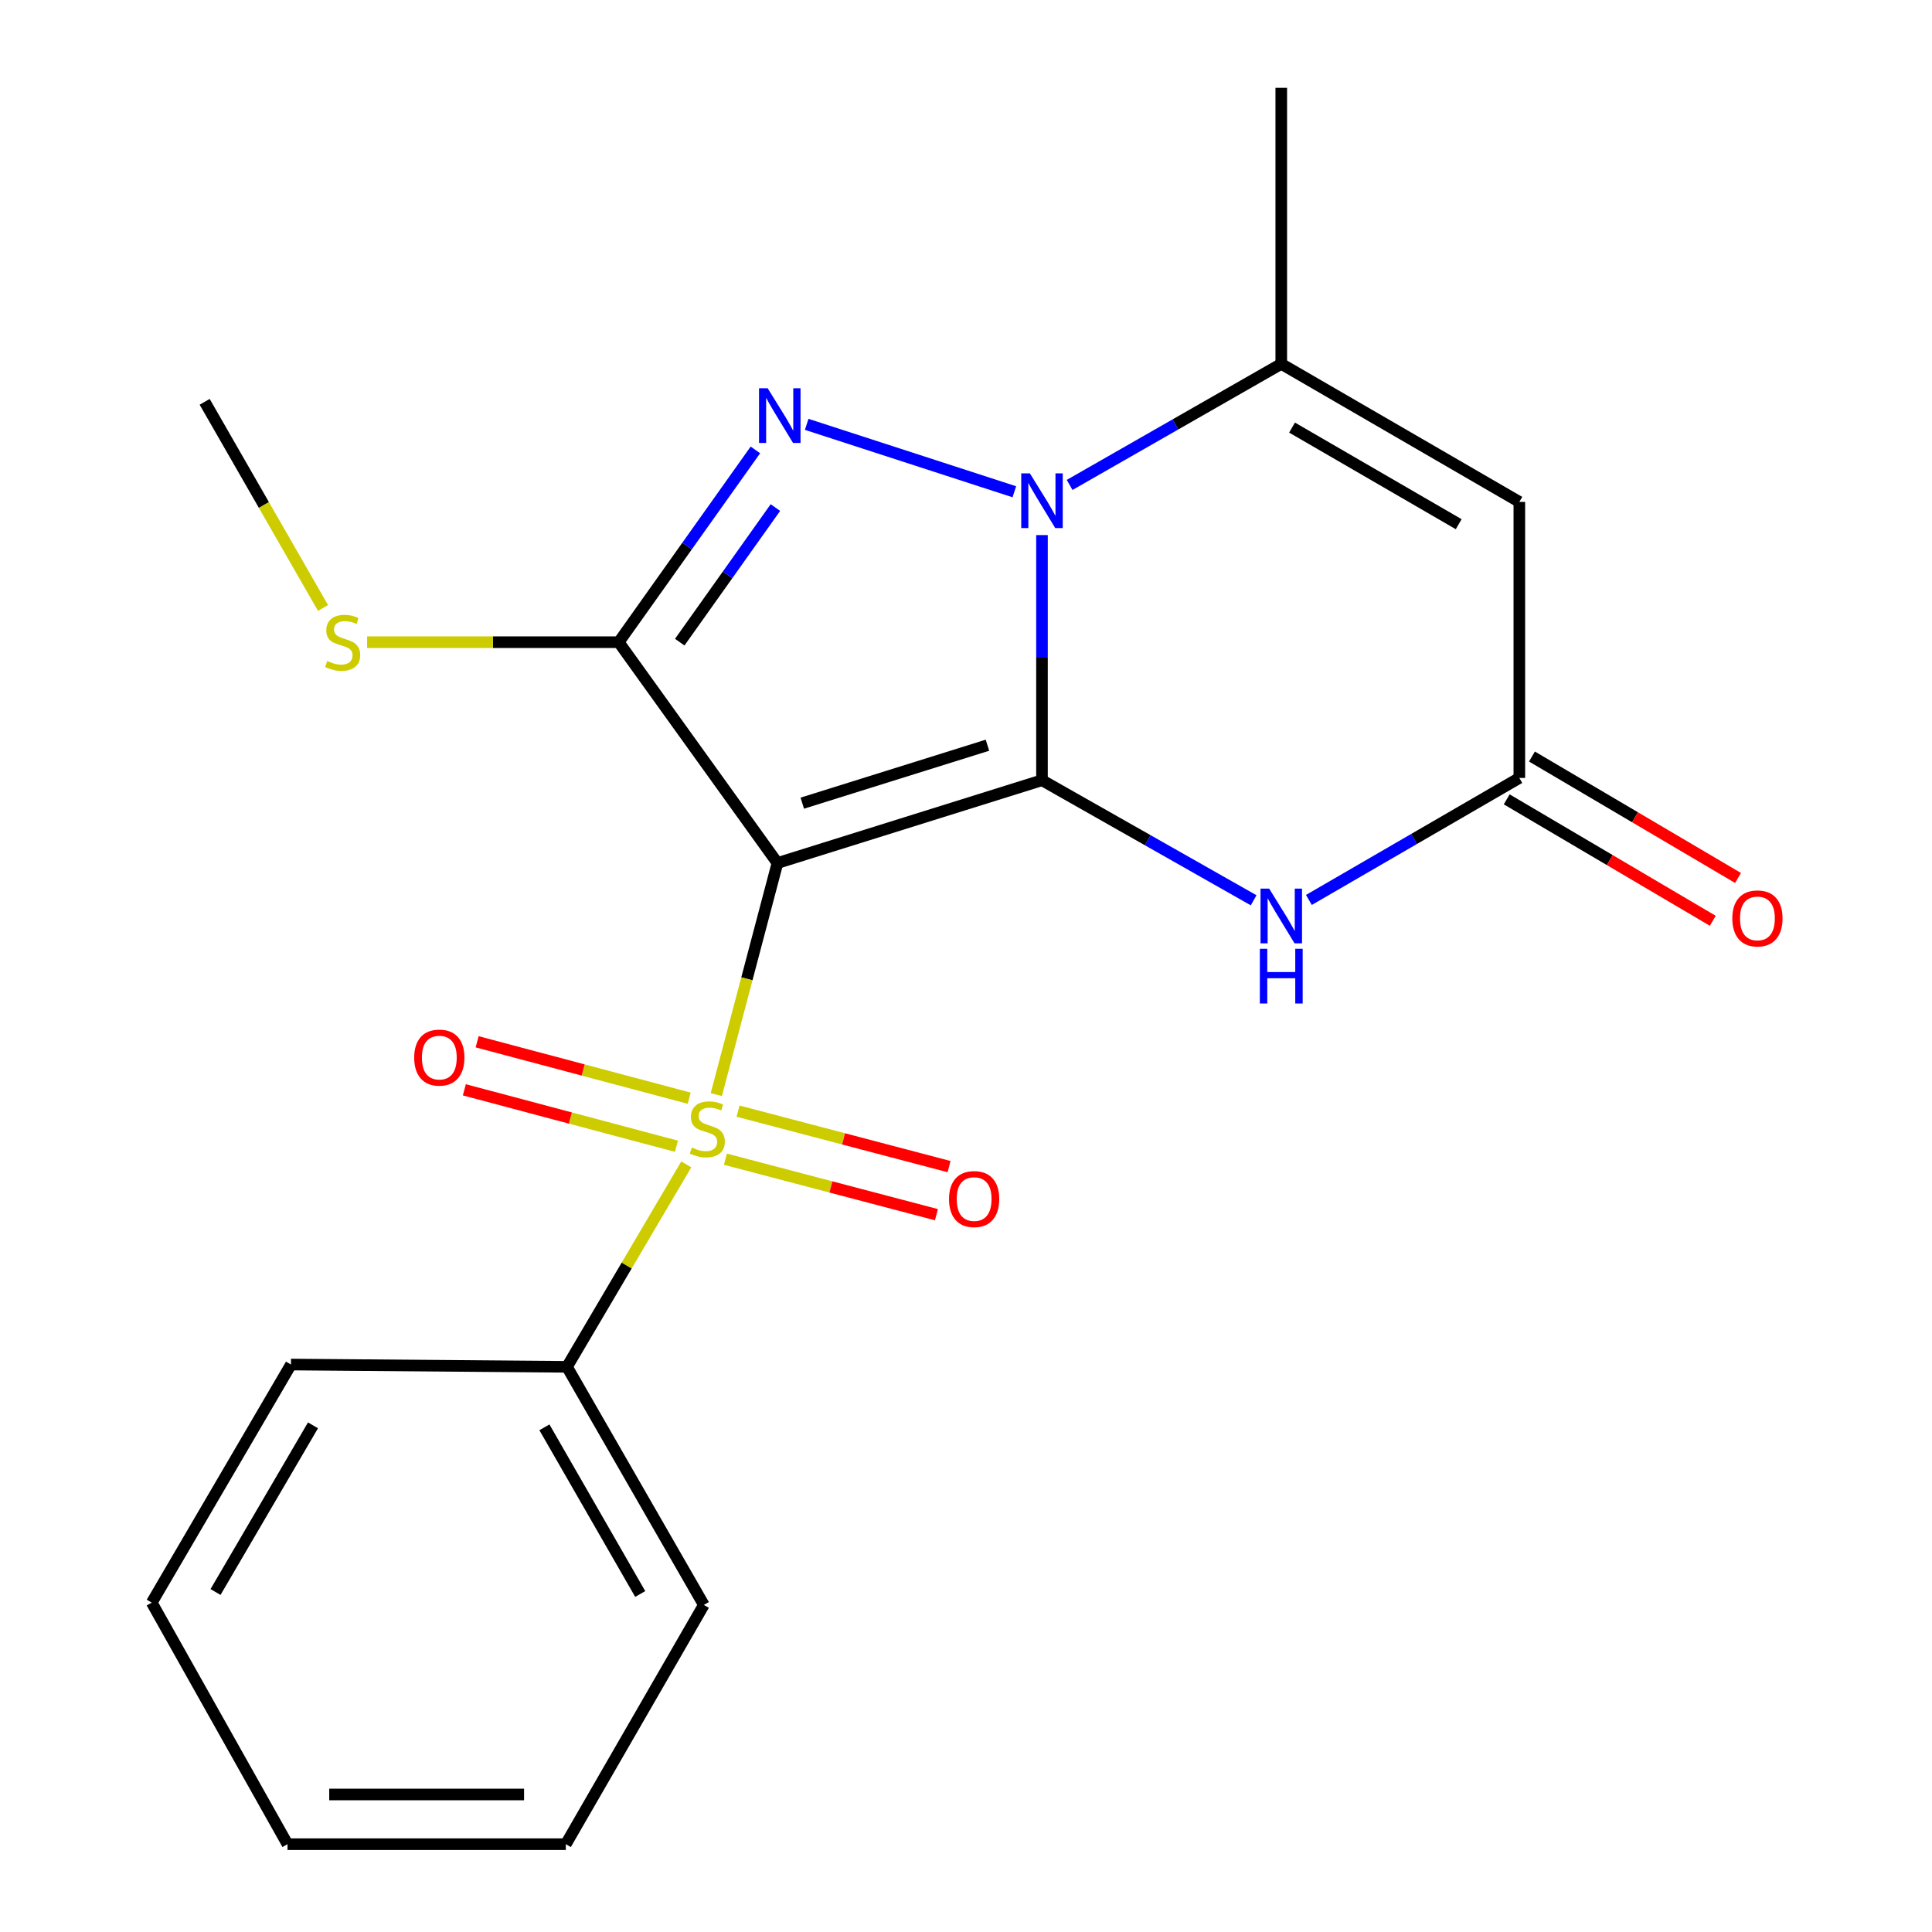 <?xml version='1.0' encoding='iso-8859-1'?>
<svg version='1.1' baseProfile='full'
              xmlns='http://www.w3.org/2000/svg'
                      xmlns:rdkit='http://www.rdkit.org/xml'
                      xmlns:xlink='http://www.w3.org/1999/xlink'
                  xml:space='preserve'
width='1000px' height='1000px' viewBox='0 0 1000 1000'>
<!-- END OF HEADER -->
<rect style='opacity:1.0;fill:#FFFFFF;stroke:none' width='1000' height='1000' x='0' y='0'> </rect>
<path class='bond-0' d='M 539.33,403.848 L 402.413,446.7' style='fill:none;fill-rule:evenodd;stroke:#000000;stroke-width:6px;stroke-linecap:butt;stroke-linejoin:miter;stroke-opacity:1' />
<path class='bond-0' d='M 511.107,385.722 L 415.266,415.718' style='fill:none;fill-rule:evenodd;stroke:#000000;stroke-width:6px;stroke-linecap:butt;stroke-linejoin:miter;stroke-opacity:1' />
<path class='bond-1' d='M 539.33,403.848 L 539.33,340.404' style='fill:none;fill-rule:evenodd;stroke:#000000;stroke-width:6px;stroke-linecap:butt;stroke-linejoin:miter;stroke-opacity:1' />
<path class='bond-1' d='M 539.33,340.404 L 539.33,276.961' style='fill:none;fill-rule:evenodd;stroke:#0000FF;stroke-width:6px;stroke-linecap:butt;stroke-linejoin:miter;stroke-opacity:1' />
<path class='bond-5' d='M 539.33,403.848 L 594.106,434.919' style='fill:none;fill-rule:evenodd;stroke:#000000;stroke-width:6px;stroke-linecap:butt;stroke-linejoin:miter;stroke-opacity:1' />
<path class='bond-5' d='M 594.106,434.919 L 648.882,465.989' style='fill:none;fill-rule:evenodd;stroke:#0000FF;stroke-width:6px;stroke-linecap:butt;stroke-linejoin:miter;stroke-opacity:1' />
<path class='bond-2' d='M 402.413,446.7 L 386.587,506.627' style='fill:none;fill-rule:evenodd;stroke:#000000;stroke-width:6px;stroke-linecap:butt;stroke-linejoin:miter;stroke-opacity:1' />
<path class='bond-2' d='M 386.587,506.627 L 370.761,566.555' style='fill:none;fill-rule:evenodd;stroke:#CCCC00;stroke-width:6px;stroke-linecap:butt;stroke-linejoin:miter;stroke-opacity:1' />
<path class='bond-3' d='M 402.413,446.7 L 320.254,332.395' style='fill:none;fill-rule:evenodd;stroke:#000000;stroke-width:6px;stroke-linecap:butt;stroke-linejoin:miter;stroke-opacity:1' />
<path class='bond-4' d='M 525.022,254.539 L 417.545,219.641' style='fill:none;fill-rule:evenodd;stroke:#0000FF;stroke-width:6px;stroke-linecap:butt;stroke-linejoin:miter;stroke-opacity:1' />
<path class='bond-6' d='M 553.637,251.001 L 608.409,219.674' style='fill:none;fill-rule:evenodd;stroke:#0000FF;stroke-width:6px;stroke-linecap:butt;stroke-linejoin:miter;stroke-opacity:1' />
<path class='bond-6' d='M 608.409,219.674 L 663.182,188.346' style='fill:none;fill-rule:evenodd;stroke:#000000;stroke-width:6px;stroke-linecap:butt;stroke-linejoin:miter;stroke-opacity:1' />
<path class='bond-9' d='M 356.733,568.429 L 301.845,553.825' style='fill:none;fill-rule:evenodd;stroke:#CCCC00;stroke-width:6px;stroke-linecap:butt;stroke-linejoin:miter;stroke-opacity:1' />
<path class='bond-9' d='M 301.845,553.825 L 246.958,539.221' style='fill:none;fill-rule:evenodd;stroke:#FF0000;stroke-width:6px;stroke-linecap:butt;stroke-linejoin:miter;stroke-opacity:1' />
<path class='bond-9' d='M 350.117,593.292 L 295.23,578.688' style='fill:none;fill-rule:evenodd;stroke:#CCCC00;stroke-width:6px;stroke-linecap:butt;stroke-linejoin:miter;stroke-opacity:1' />
<path class='bond-9' d='M 295.23,578.688 L 240.343,564.084' style='fill:none;fill-rule:evenodd;stroke:#FF0000;stroke-width:6px;stroke-linecap:butt;stroke-linejoin:miter;stroke-opacity:1' />
<path class='bond-10' d='M 375.472,599.999 L 430.084,614.36' style='fill:none;fill-rule:evenodd;stroke:#CCCC00;stroke-width:6px;stroke-linecap:butt;stroke-linejoin:miter;stroke-opacity:1' />
<path class='bond-10' d='M 430.084,614.36 L 484.696,628.721' style='fill:none;fill-rule:evenodd;stroke:#FF0000;stroke-width:6px;stroke-linecap:butt;stroke-linejoin:miter;stroke-opacity:1' />
<path class='bond-10' d='M 382.015,575.117 L 436.627,589.477' style='fill:none;fill-rule:evenodd;stroke:#CCCC00;stroke-width:6px;stroke-linecap:butt;stroke-linejoin:miter;stroke-opacity:1' />
<path class='bond-10' d='M 436.627,589.477 L 491.239,603.838' style='fill:none;fill-rule:evenodd;stroke:#FF0000;stroke-width:6px;stroke-linecap:butt;stroke-linejoin:miter;stroke-opacity:1' />
<path class='bond-11' d='M 355.217,602.687 L 324.343,655.078' style='fill:none;fill-rule:evenodd;stroke:#CCCC00;stroke-width:6px;stroke-linecap:butt;stroke-linejoin:miter;stroke-opacity:1' />
<path class='bond-11' d='M 324.343,655.078 L 293.468,707.469' style='fill:none;fill-rule:evenodd;stroke:#000000;stroke-width:6px;stroke-linecap:butt;stroke-linejoin:miter;stroke-opacity:1' />
<path class='bond-12' d='M 320.254,332.395 L 255.135,332.395' style='fill:none;fill-rule:evenodd;stroke:#000000;stroke-width:6px;stroke-linecap:butt;stroke-linejoin:miter;stroke-opacity:1' />
<path class='bond-12' d='M 255.135,332.395 L 190.015,332.395' style='fill:none;fill-rule:evenodd;stroke:#CCCC00;stroke-width:6px;stroke-linecap:butt;stroke-linejoin:miter;stroke-opacity:1' />
<path class='bond-21' d='M 320.254,332.395 L 355.623,282.635' style='fill:none;fill-rule:evenodd;stroke:#000000;stroke-width:6px;stroke-linecap:butt;stroke-linejoin:miter;stroke-opacity:1' />
<path class='bond-21' d='M 355.623,282.635 L 390.992,232.875' style='fill:none;fill-rule:evenodd;stroke:#0000FF;stroke-width:6px;stroke-linecap:butt;stroke-linejoin:miter;stroke-opacity:1' />
<path class='bond-21' d='M 351.835,332.373 L 376.594,297.541' style='fill:none;fill-rule:evenodd;stroke:#000000;stroke-width:6px;stroke-linecap:butt;stroke-linejoin:miter;stroke-opacity:1' />
<path class='bond-21' d='M 376.594,297.541 L 401.352,262.708' style='fill:none;fill-rule:evenodd;stroke:#0000FF;stroke-width:6px;stroke-linecap:butt;stroke-linejoin:miter;stroke-opacity:1' />
<path class='bond-8' d='M 677.483,465.809 L 731.944,434.236' style='fill:none;fill-rule:evenodd;stroke:#0000FF;stroke-width:6px;stroke-linecap:butt;stroke-linejoin:miter;stroke-opacity:1' />
<path class='bond-8' d='M 731.944,434.236 L 786.406,402.662' style='fill:none;fill-rule:evenodd;stroke:#000000;stroke-width:6px;stroke-linecap:butt;stroke-linejoin:miter;stroke-opacity:1' />
<path class='bond-14' d='M 663.182,188.346 L 663.182,45.455' style='fill:none;fill-rule:evenodd;stroke:#000000;stroke-width:6px;stroke-linecap:butt;stroke-linejoin:miter;stroke-opacity:1' />
<path class='bond-22' d='M 663.182,188.346 L 786.406,259.785' style='fill:none;fill-rule:evenodd;stroke:#000000;stroke-width:6px;stroke-linecap:butt;stroke-linejoin:miter;stroke-opacity:1' />
<path class='bond-22' d='M 668.762,221.32 L 755.018,271.327' style='fill:none;fill-rule:evenodd;stroke:#000000;stroke-width:6px;stroke-linecap:butt;stroke-linejoin:miter;stroke-opacity:1' />
<path class='bond-7' d='M 786.406,259.785 L 786.406,402.662' style='fill:none;fill-rule:evenodd;stroke:#000000;stroke-width:6px;stroke-linecap:butt;stroke-linejoin:miter;stroke-opacity:1' />
<path class='bond-13' d='M 779.875,413.745 L 833.206,445.173' style='fill:none;fill-rule:evenodd;stroke:#000000;stroke-width:6px;stroke-linecap:butt;stroke-linejoin:miter;stroke-opacity:1' />
<path class='bond-13' d='M 833.206,445.173 L 886.537,476.601' style='fill:none;fill-rule:evenodd;stroke:#FF0000;stroke-width:6px;stroke-linecap:butt;stroke-linejoin:miter;stroke-opacity:1' />
<path class='bond-13' d='M 792.937,391.579 L 846.268,423.007' style='fill:none;fill-rule:evenodd;stroke:#000000;stroke-width:6px;stroke-linecap:butt;stroke-linejoin:miter;stroke-opacity:1' />
<path class='bond-13' d='M 846.268,423.007 L 899.599,454.435' style='fill:none;fill-rule:evenodd;stroke:#FF0000;stroke-width:6px;stroke-linecap:butt;stroke-linejoin:miter;stroke-opacity:1' />
<path class='bond-15' d='M 293.468,707.469 L 364.307,830.707' style='fill:none;fill-rule:evenodd;stroke:#000000;stroke-width:6px;stroke-linecap:butt;stroke-linejoin:miter;stroke-opacity:1' />
<path class='bond-15' d='M 281.788,738.776 L 331.375,825.043' style='fill:none;fill-rule:evenodd;stroke:#000000;stroke-width:6px;stroke-linecap:butt;stroke-linejoin:miter;stroke-opacity:1' />
<path class='bond-16' d='M 293.468,707.469 L 150.605,706.283' style='fill:none;fill-rule:evenodd;stroke:#000000;stroke-width:6px;stroke-linecap:butt;stroke-linejoin:miter;stroke-opacity:1' />
<path class='bond-17' d='M 167.197,314.689 L 136.568,261.337' style='fill:none;fill-rule:evenodd;stroke:#CCCC00;stroke-width:6px;stroke-linecap:butt;stroke-linejoin:miter;stroke-opacity:1' />
<path class='bond-17' d='M 136.568,261.337 L 105.938,207.985' style='fill:none;fill-rule:evenodd;stroke:#000000;stroke-width:6px;stroke-linecap:butt;stroke-linejoin:miter;stroke-opacity:1' />
<path class='bond-18' d='M 364.307,830.707 L 292.868,954.545' style='fill:none;fill-rule:evenodd;stroke:#000000;stroke-width:6px;stroke-linecap:butt;stroke-linejoin:miter;stroke-opacity:1' />
<path class='bond-19' d='M 150.605,706.283 L 78.538,829.521' style='fill:none;fill-rule:evenodd;stroke:#000000;stroke-width:6px;stroke-linecap:butt;stroke-linejoin:miter;stroke-opacity:1' />
<path class='bond-19' d='M 162.005,737.756 L 111.557,824.023' style='fill:none;fill-rule:evenodd;stroke:#000000;stroke-width:6px;stroke-linecap:butt;stroke-linejoin:miter;stroke-opacity:1' />
<path class='bond-23' d='M 292.868,954.545 L 148.804,954.545' style='fill:none;fill-rule:evenodd;stroke:#000000;stroke-width:6px;stroke-linecap:butt;stroke-linejoin:miter;stroke-opacity:1' />
<path class='bond-23' d='M 271.258,928.817 L 170.414,928.817' style='fill:none;fill-rule:evenodd;stroke:#000000;stroke-width:6px;stroke-linecap:butt;stroke-linejoin:miter;stroke-opacity:1' />
<path class='bond-20' d='M 78.538,829.521 L 148.804,954.545' style='fill:none;fill-rule:evenodd;stroke:#000000;stroke-width:6px;stroke-linecap:butt;stroke-linejoin:miter;stroke-opacity:1' />
<path  class='atom-2' d='M 533.07 245.024
L 542.35 260.024
Q 543.27 261.504, 544.75 264.184
Q 546.23 266.864, 546.31 267.024
L 546.31 245.024
L 550.07 245.024
L 550.07 273.344
L 546.19 273.344
L 536.23 256.944
Q 535.07 255.024, 533.83 252.824
Q 532.63 250.624, 532.27 249.944
L 532.27 273.344
L 528.59 273.344
L 528.59 245.024
L 533.07 245.024
' fill='#0000FF'/>
<path  class='atom-3' d='M 358.093 593.951
Q 358.413 594.071, 359.733 594.631
Q 361.053 595.191, 362.493 595.551
Q 363.973 595.871, 365.413 595.871
Q 368.093 595.871, 369.653 594.591
Q 371.213 593.271, 371.213 590.991
Q 371.213 589.431, 370.413 588.471
Q 369.653 587.511, 368.453 586.991
Q 367.253 586.471, 365.253 585.871
Q 362.733 585.111, 361.213 584.391
Q 359.733 583.671, 358.653 582.151
Q 357.613 580.631, 357.613 578.071
Q 357.613 574.511, 360.013 572.311
Q 362.453 570.111, 367.253 570.111
Q 370.533 570.111, 374.253 571.671
L 373.333 574.751
Q 369.933 573.351, 367.373 573.351
Q 364.613 573.351, 363.093 574.511
Q 361.573 575.631, 361.613 577.591
Q 361.613 579.111, 362.373 580.031
Q 363.173 580.951, 364.293 581.471
Q 365.453 581.991, 367.373 582.591
Q 369.933 583.391, 371.453 584.191
Q 372.973 584.991, 374.053 586.631
Q 375.173 588.231, 375.173 590.991
Q 375.173 594.911, 372.533 597.031
Q 369.933 599.111, 365.573 599.111
Q 363.053 599.111, 361.133 598.551
Q 359.253 598.031, 357.013 597.111
L 358.093 593.951
' fill='#CCCC00'/>
<path  class='atom-5' d='M 397.353 200.958
L 406.633 215.958
Q 407.553 217.438, 409.033 220.118
Q 410.513 222.798, 410.593 222.958
L 410.593 200.958
L 414.353 200.958
L 414.353 229.278
L 410.473 229.278
L 400.513 212.878
Q 399.353 210.958, 398.113 208.758
Q 396.913 206.558, 396.553 205.878
L 396.553 229.278
L 392.873 229.278
L 392.873 200.958
L 397.353 200.958
' fill='#0000FF'/>
<path  class='atom-6' d='M 656.922 459.94
L 666.202 474.94
Q 667.122 476.42, 668.602 479.1
Q 670.082 481.78, 670.162 481.94
L 670.162 459.94
L 673.922 459.94
L 673.922 488.26
L 670.042 488.26
L 660.082 471.86
Q 658.922 469.94, 657.682 467.74
Q 656.482 465.54, 656.122 464.86
L 656.122 488.26
L 652.442 488.26
L 652.442 459.94
L 656.922 459.94
' fill='#0000FF'/>
<path  class='atom-6' d='M 652.102 491.092
L 655.942 491.092
L 655.942 503.132
L 670.422 503.132
L 670.422 491.092
L 674.262 491.092
L 674.262 519.412
L 670.422 519.412
L 670.422 506.332
L 655.942 506.332
L 655.942 519.412
L 652.102 519.412
L 652.102 491.092
' fill='#0000FF'/>
<path  class='atom-10' d='M 214.39 547.406
Q 214.39 540.606, 217.75 536.806
Q 221.11 533.006, 227.39 533.006
Q 233.67 533.006, 237.03 536.806
Q 240.39 540.606, 240.39 547.406
Q 240.39 554.286, 236.99 558.206
Q 233.59 562.086, 227.39 562.086
Q 221.15 562.086, 217.75 558.206
Q 214.39 554.326, 214.39 547.406
M 227.39 558.886
Q 231.71 558.886, 234.03 556.006
Q 236.39 553.086, 236.39 547.406
Q 236.39 541.846, 234.03 539.046
Q 231.71 536.206, 227.39 536.206
Q 223.07 536.206, 220.71 539.006
Q 218.39 541.806, 218.39 547.406
Q 218.39 553.126, 220.71 556.006
Q 223.07 558.886, 227.39 558.886
' fill='#FF0000'/>
<path  class='atom-11' d='M 491.211 620.631
Q 491.211 613.831, 494.571 610.031
Q 497.931 606.231, 504.211 606.231
Q 510.491 606.231, 513.851 610.031
Q 517.211 613.831, 517.211 620.631
Q 517.211 627.511, 513.811 631.431
Q 510.411 635.311, 504.211 635.311
Q 497.971 635.311, 494.571 631.431
Q 491.211 627.551, 491.211 620.631
M 504.211 632.111
Q 508.531 632.111, 510.851 629.231
Q 513.211 626.311, 513.211 620.631
Q 513.211 615.071, 510.851 612.271
Q 508.531 609.431, 504.211 609.431
Q 499.891 609.431, 497.531 612.231
Q 495.211 615.031, 495.211 620.631
Q 495.211 626.351, 497.531 629.231
Q 499.891 632.111, 504.211 632.111
' fill='#FF0000'/>
<path  class='atom-13' d='M 169.363 342.115
Q 169.683 342.235, 171.003 342.795
Q 172.323 343.355, 173.763 343.715
Q 175.243 344.035, 176.683 344.035
Q 179.363 344.035, 180.923 342.755
Q 182.483 341.435, 182.483 339.155
Q 182.483 337.595, 181.683 336.635
Q 180.923 335.675, 179.723 335.155
Q 178.523 334.635, 176.523 334.035
Q 174.003 333.275, 172.483 332.555
Q 171.003 331.835, 169.923 330.315
Q 168.883 328.795, 168.883 326.235
Q 168.883 322.675, 171.283 320.475
Q 173.723 318.275, 178.523 318.275
Q 181.803 318.275, 185.523 319.835
L 184.603 322.915
Q 181.203 321.515, 178.643 321.515
Q 175.883 321.515, 174.363 322.675
Q 172.843 323.795, 172.883 325.755
Q 172.883 327.275, 173.643 328.195
Q 174.443 329.115, 175.563 329.635
Q 176.723 330.155, 178.643 330.755
Q 181.203 331.555, 182.723 332.355
Q 184.243 333.155, 185.323 334.795
Q 186.443 336.395, 186.443 339.155
Q 186.443 343.075, 183.803 345.195
Q 181.203 347.275, 176.843 347.275
Q 174.323 347.275, 172.403 346.715
Q 170.523 346.195, 168.283 345.275
L 169.363 342.115
' fill='#CCCC00'/>
<path  class='atom-14' d='M 896.644 475.367
Q 896.644 468.567, 900.004 464.767
Q 903.364 460.967, 909.644 460.967
Q 915.924 460.967, 919.284 464.767
Q 922.644 468.567, 922.644 475.367
Q 922.644 482.247, 919.244 486.167
Q 915.844 490.047, 909.644 490.047
Q 903.404 490.047, 900.004 486.167
Q 896.644 482.287, 896.644 475.367
M 909.644 486.847
Q 913.964 486.847, 916.284 483.967
Q 918.644 481.047, 918.644 475.367
Q 918.644 469.807, 916.284 467.007
Q 913.964 464.167, 909.644 464.167
Q 905.324 464.167, 902.964 466.967
Q 900.644 469.767, 900.644 475.367
Q 900.644 481.087, 902.964 483.967
Q 905.324 486.847, 909.644 486.847
' fill='#FF0000'/>
</svg>

